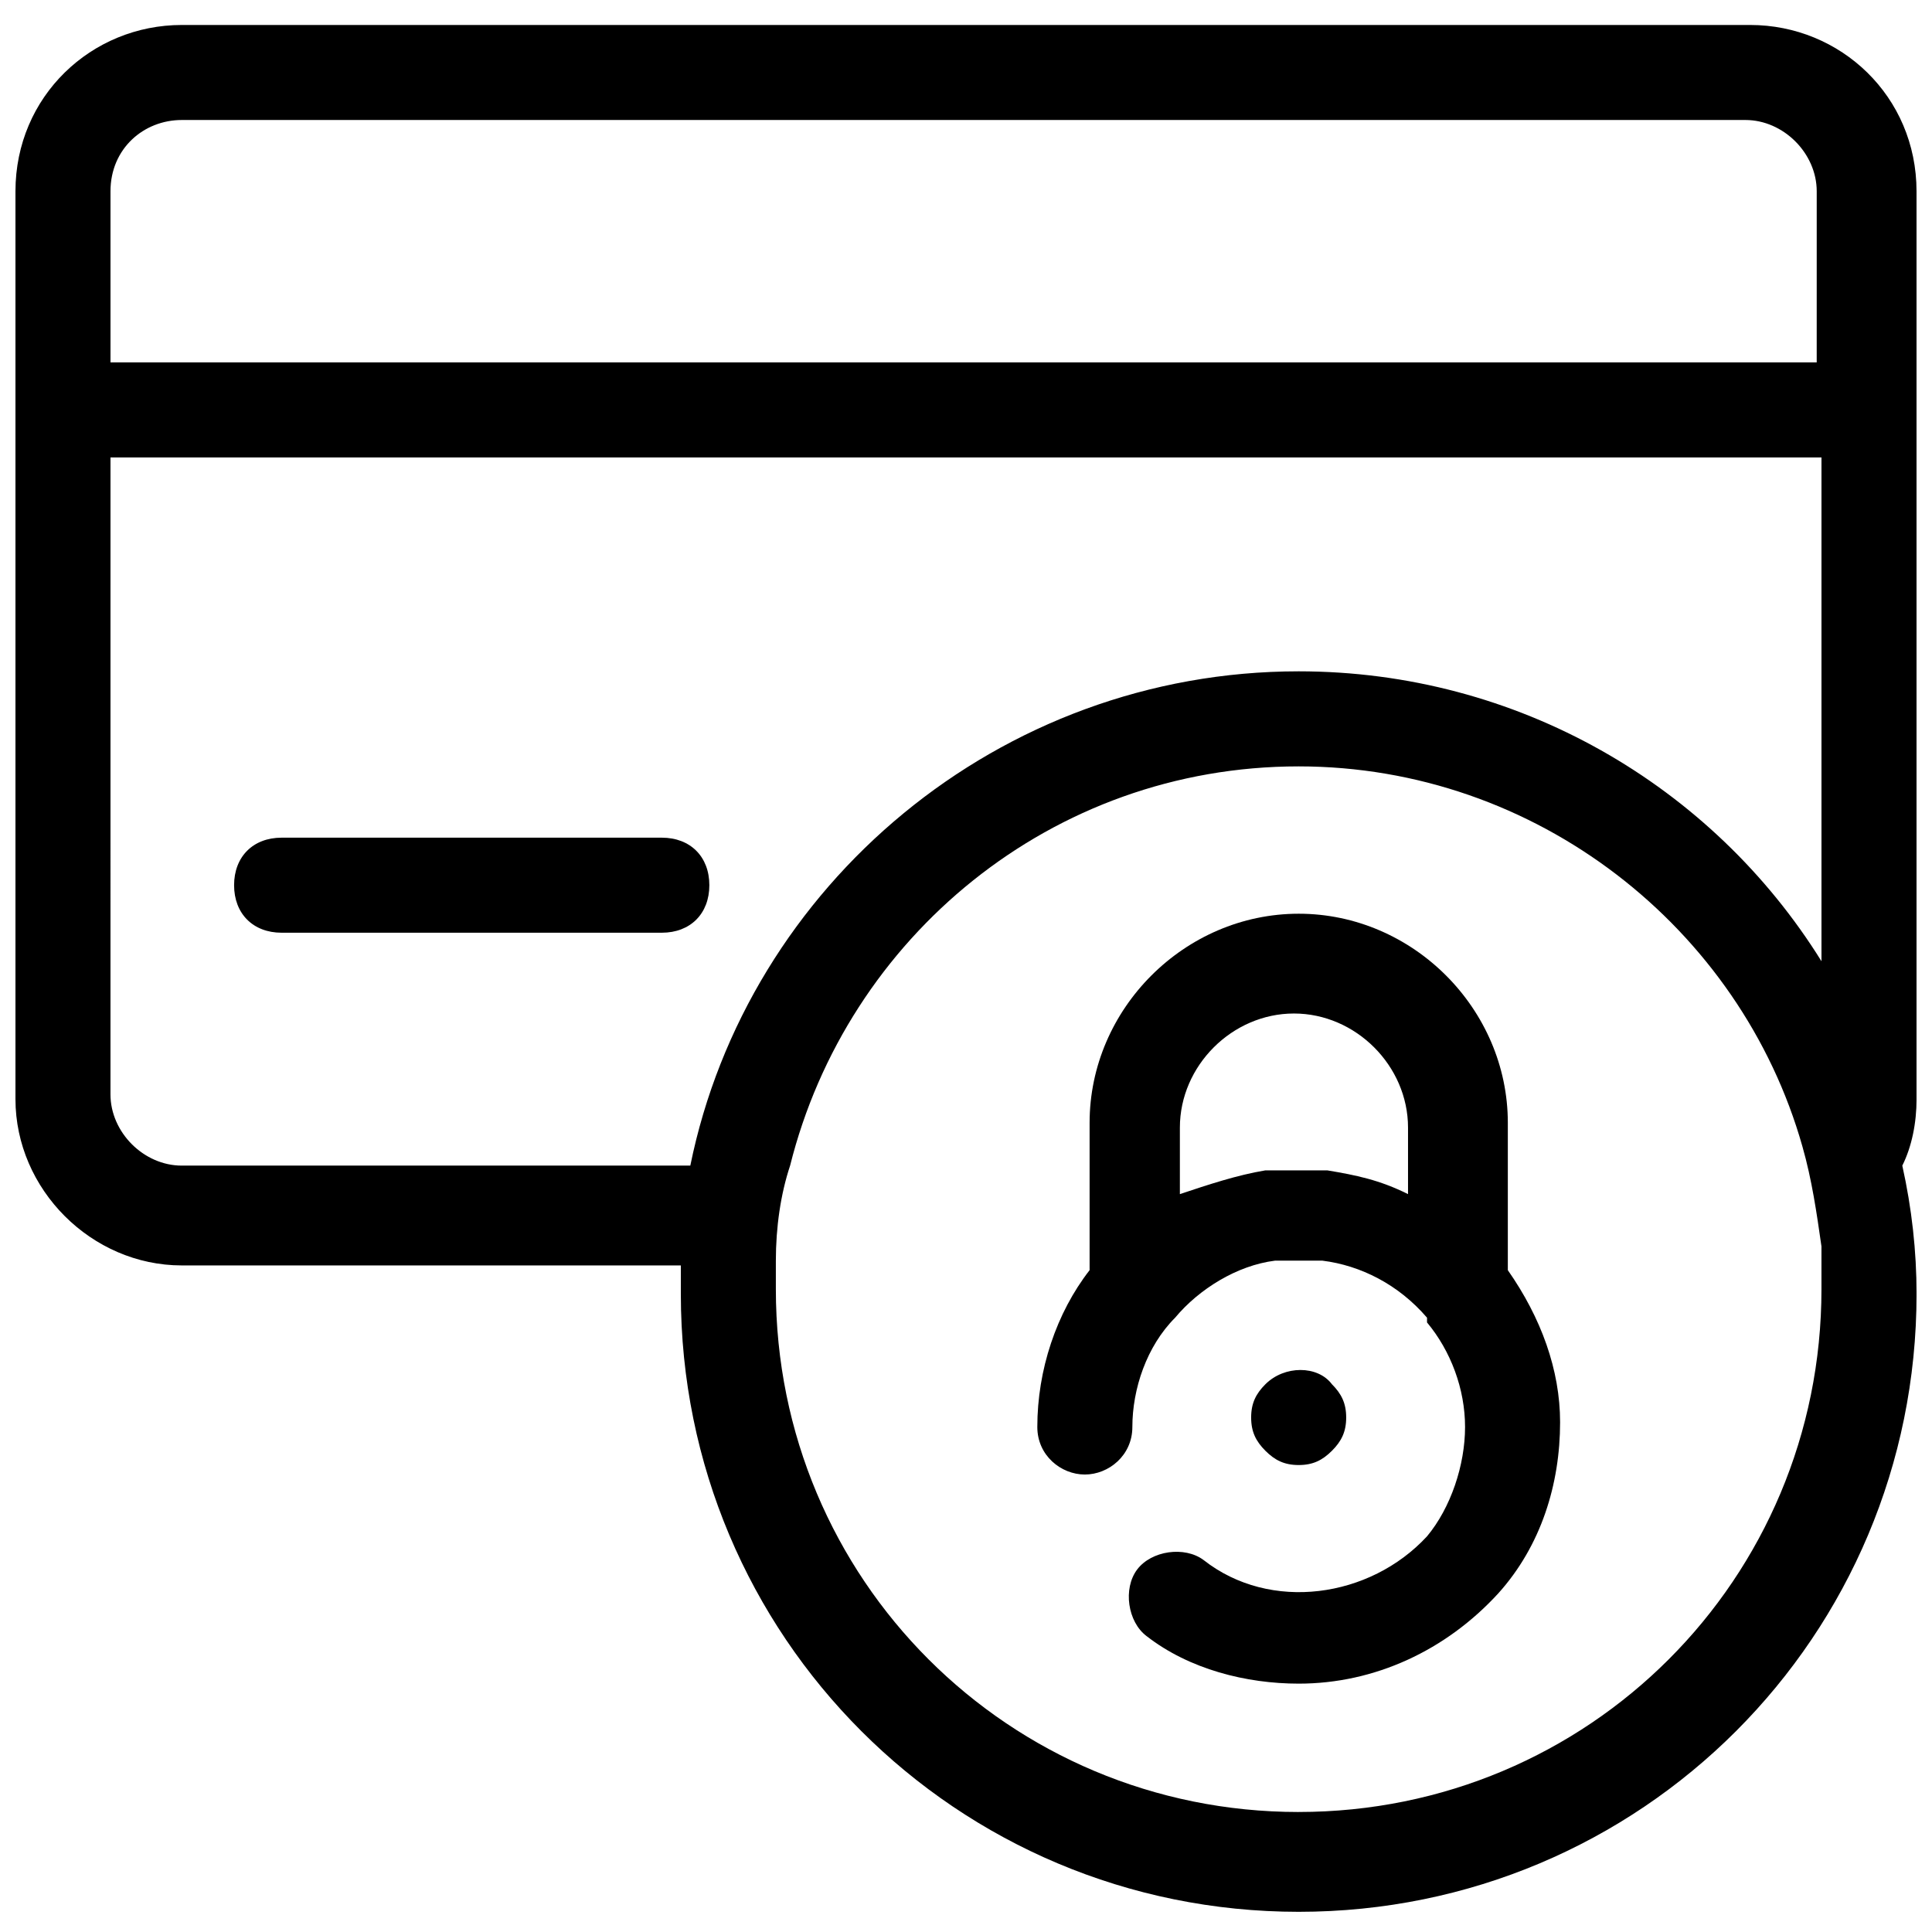 <?xml version="1.0" encoding="UTF-8"?>
<!-- Uploaded to: ICON Repo, www.svgrepo.com, Generator: ICON Repo Mixer Tools -->
<svg width="800px" height="800px" version="1.1" viewBox="144 144 512 512" xmlns="http://www.w3.org/2000/svg">
 <defs>
  <clipPath id="a">
   <path d="m148.09 150h503.81v501h-503.81z"/>
  </clipPath>
 </defs>
 <path d="m319.39 391.18h-100.76c-7.559 0-12.594-5.039-12.594-12.594 0-7.559 5.039-12.594 12.594-12.594h100.76c7.559 0 12.594 5.039 12.594 12.594 0 7.555-5.039 12.594-12.594 12.594z"/>
 <g clip-path="url(#a)">
  <path d="m651.9 194.7c0-25.191-20.152-44.082-44.082-44.082h-415.64c-23.93 0-44.082 18.891-44.082 44.082v240.57c0 23.93 20.152 44.082 44.082 44.082h132.25v7.559c0 90.688 73.051 163.74 163.74 163.74s163.74-73.051 163.74-163.74c0-11.336-1.258-22.672-3.777-34.008 2.519-5.039 3.777-11.336 3.777-17.633zm-163.74 429.5c-76.832 0-138.55-61.715-138.55-138.55v-7.559c0-8.816 1.258-17.633 3.777-25.191 15.113-60.457 69.273-105.8 134.77-105.8 62.977 0 117.14 42.824 133.51 100.76 2.519 8.816 3.777 17.633 5.039 26.449v11.336c0 76.832-61.715 138.55-138.55 138.55zm138.55-225.46c-28.969-46.602-80.609-76.832-138.55-76.832-79.352 0-146.11 56.68-161.22 130.99h-134.77c-10.078 0-18.895-8.816-18.895-18.895l0.004-168.77h453.43zm0-158.7h-453.43v-45.344c0-11.336 8.816-18.895 18.895-18.895h414.38c10.078 0 18.895 8.816 18.895 18.895l-0.004 45.344z"/>
 </g>
 <path d="m543.59 480.61v-2.519-36.527c0-30.23-25.191-55.418-55.418-55.418-30.23 0-55.418 25.191-55.418 55.418v36.527 2.519c-8.816 11.336-13.855 26.449-13.855 41.562 0 7.559 6.297 12.594 12.594 12.594s12.594-5.039 12.594-12.594c0-10.078 3.777-21.41 11.336-28.969 6.297-7.559 16.375-13.855 26.449-15.113h6.297 6.297c10.078 1.258 20.152 6.297 27.711 15.113v1.258c6.297 7.559 10.078 17.633 10.078 27.711s-3.777 21.41-10.078 28.969c-15.113 16.375-41.562 20.152-59.199 6.297-5.039-3.777-13.855-2.519-17.633 2.519-3.777 5.039-2.519 13.855 2.519 17.633 11.336 8.816 26.449 12.594 40.305 12.594 20.152 0 39.047-8.816 52.898-23.93 11.336-12.594 16.375-28.969 16.375-45.344 0-13.852-5.035-27.707-13.852-40.301zm-64.238-26.453c-7.559 1.258-15.113 3.777-22.672 6.297v-17.633c0-16.375 13.855-30.23 30.23-30.23s30.23 13.855 30.23 30.23v17.633c-7.559-3.777-13.855-5.039-21.41-6.297z"/>
 <path d="m488.16 532.25c-3.777 0-6.297-1.258-8.816-3.777-2.519-2.519-3.777-5.039-3.777-8.816s1.258-6.297 3.777-8.816c5.039-5.039 13.855-5.039 17.633 0 2.519 2.519 3.777 5.039 3.777 8.816s-1.258 6.297-3.777 8.816c-2.519 2.516-5.035 3.777-8.816 3.777z"/>
</svg>